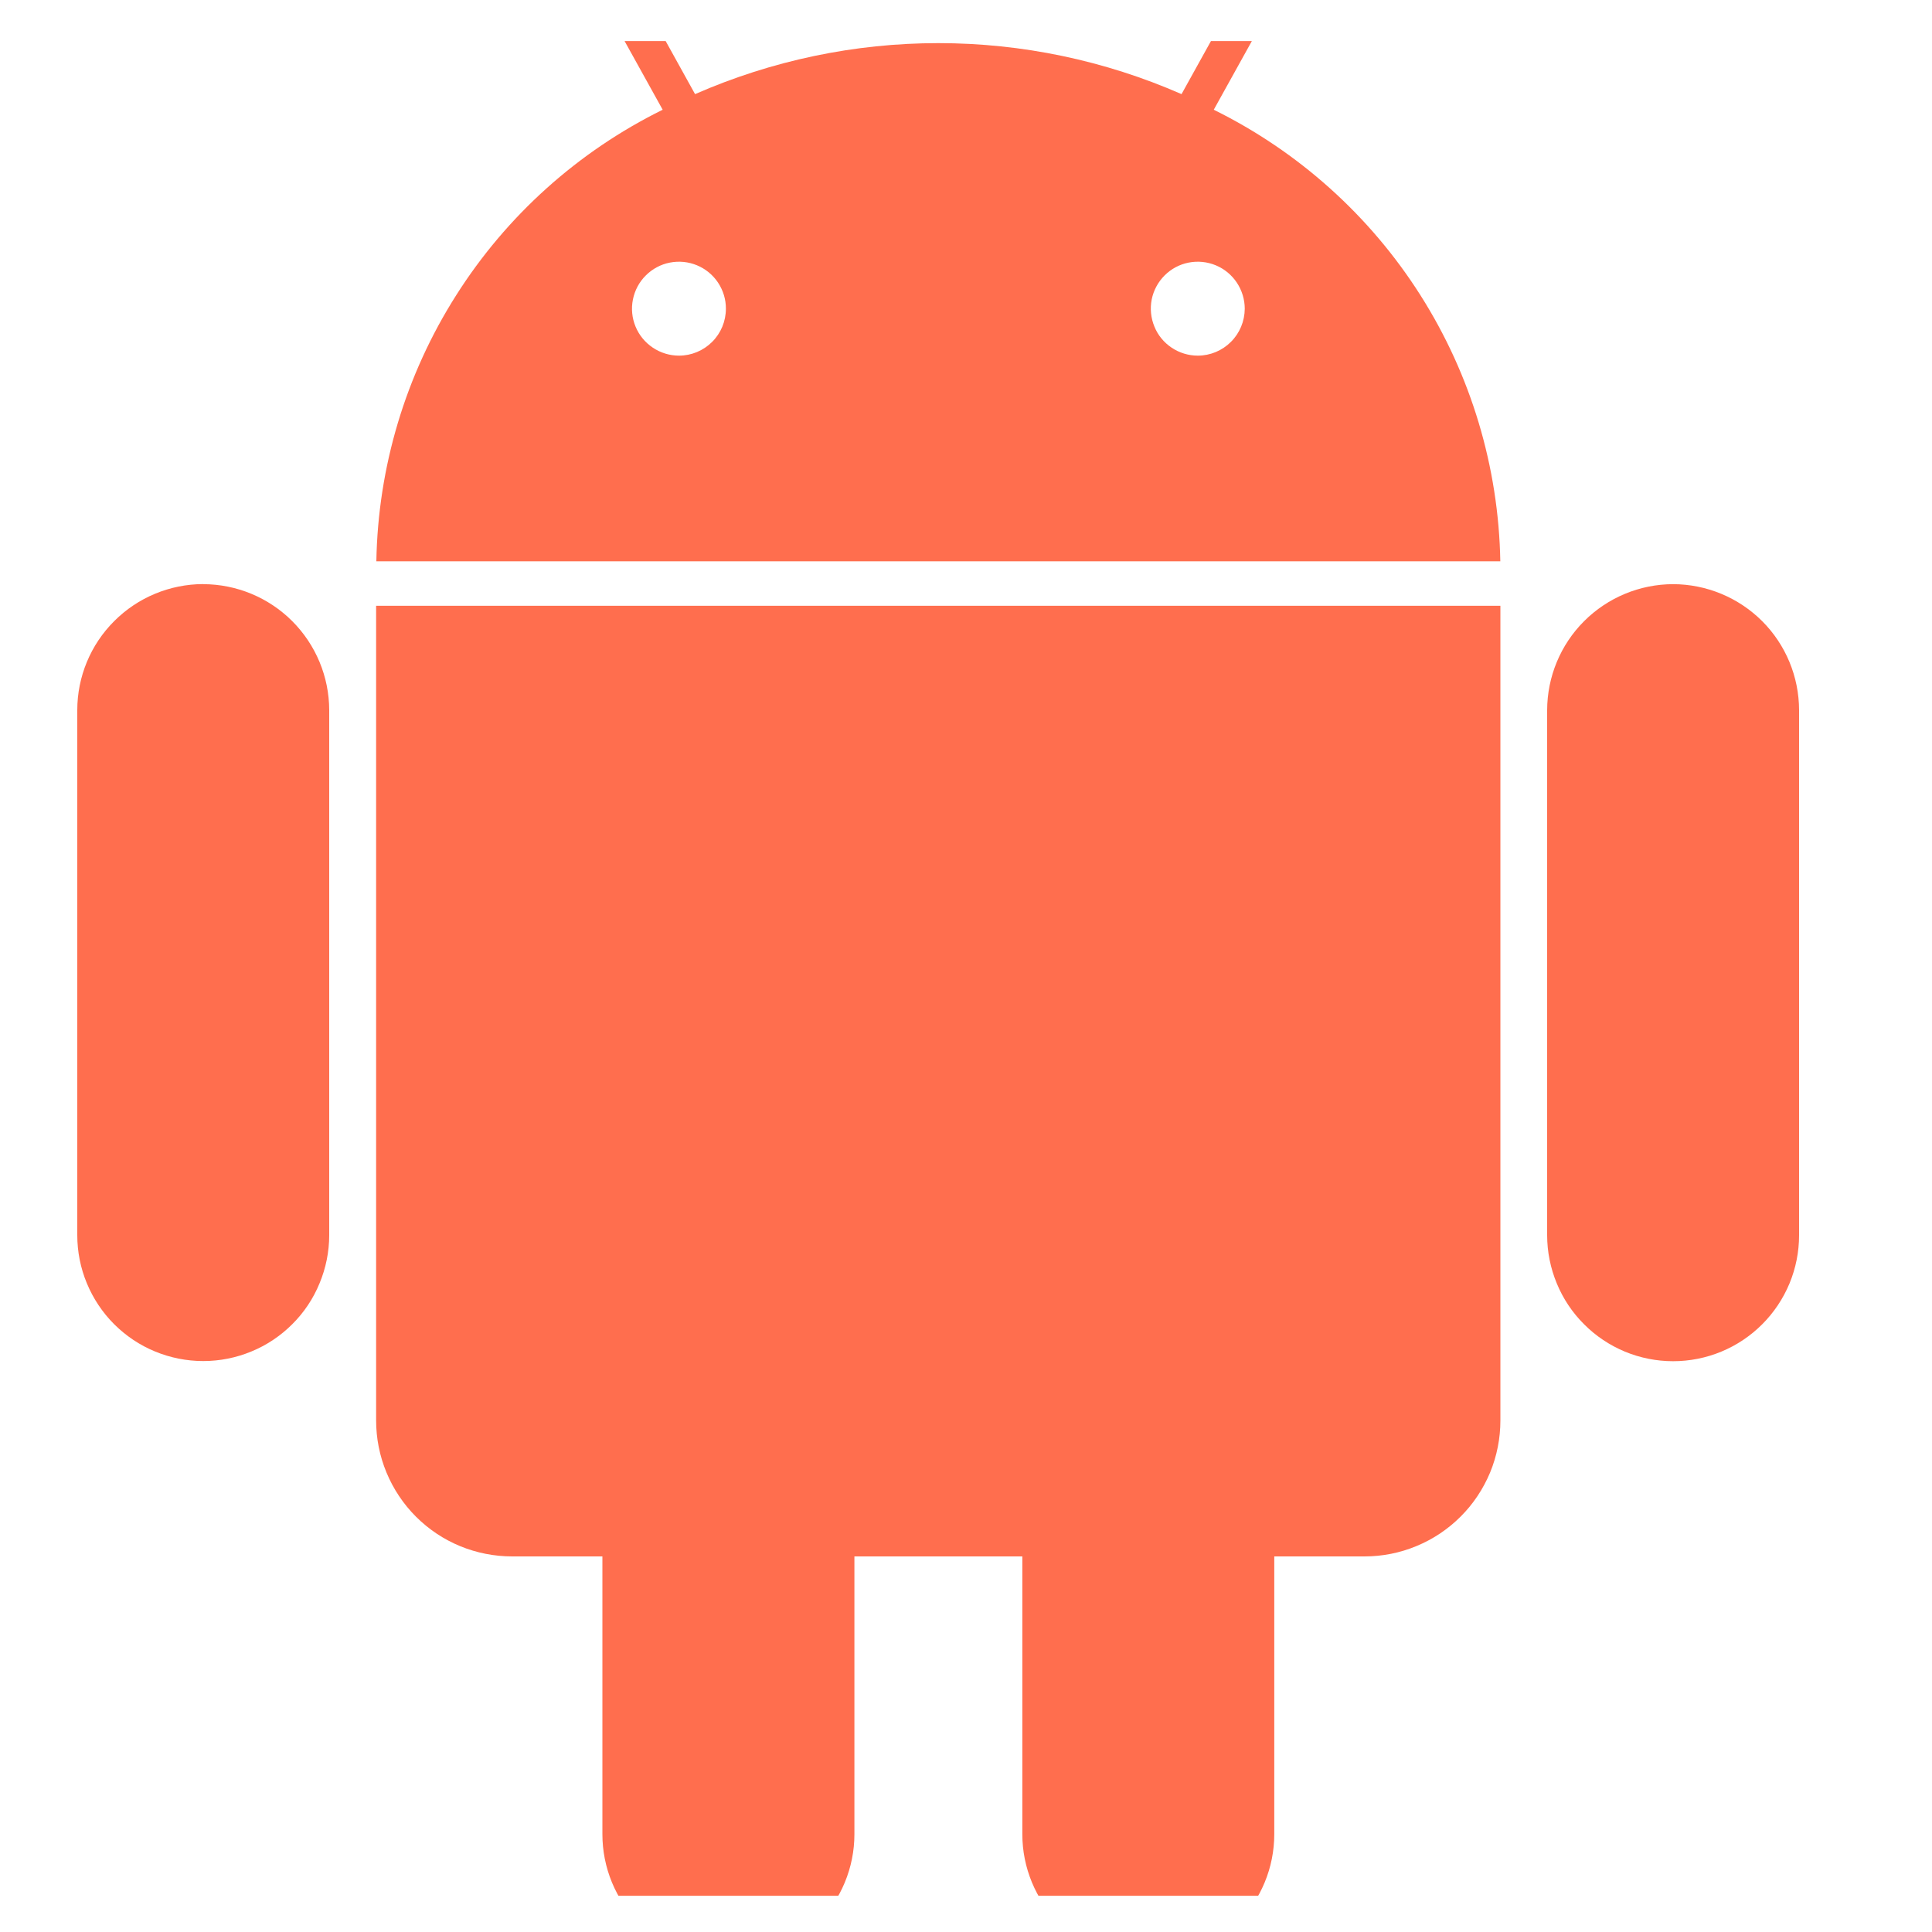 <svg width="25" height="25" viewBox="0 0 25 25" fill="none" xmlns="http://www.w3.org/2000/svg">
<g clip-path="url(#clip0_7069_20046)">
<path d="M15.706 1.42L16.857 -0.655C16.872 -0.682 16.881 -0.711 16.884 -0.741C16.888 -0.772 16.885 -0.802 16.877 -0.831C16.868 -0.861 16.854 -0.888 16.835 -0.912C16.816 -0.935 16.793 -0.955 16.766 -0.97C16.74 -0.985 16.71 -0.994 16.68 -0.997C16.65 -1.001 16.619 -0.998 16.59 -0.99C16.561 -0.982 16.534 -0.967 16.51 -0.949C16.486 -0.93 16.466 -0.906 16.452 -0.88L15.289 1.218C14.297 0.783 13.225 0.558 12.142 0.558C11.058 0.558 9.987 0.783 8.994 1.218L7.832 -0.88C7.802 -0.934 7.752 -0.974 7.693 -0.991C7.634 -1.008 7.57 -1.001 7.516 -0.971C7.462 -0.942 7.422 -0.892 7.405 -0.832C7.388 -0.773 7.395 -0.709 7.424 -0.655L8.575 1.42C7.48 1.96 6.555 2.791 5.902 3.822C5.248 4.852 4.891 6.043 4.87 7.263H19.414C19.392 6.043 19.035 4.852 18.381 3.821C17.727 2.79 16.801 1.96 15.706 1.42ZM8.786 4.602C8.666 4.602 8.548 4.566 8.448 4.499C8.348 4.432 8.27 4.338 8.224 4.226C8.178 4.115 8.166 3.993 8.19 3.875C8.214 3.757 8.271 3.649 8.357 3.564C8.442 3.479 8.55 3.421 8.668 3.398C8.786 3.375 8.908 3.387 9.019 3.433C9.13 3.479 9.225 3.557 9.292 3.658C9.358 3.758 9.394 3.875 9.393 3.995C9.393 4.156 9.329 4.311 9.215 4.424C9.101 4.538 8.947 4.602 8.786 4.602ZM15.499 4.602C15.379 4.602 15.261 4.566 15.161 4.499C15.061 4.432 14.983 4.338 14.938 4.226C14.892 4.115 14.88 3.993 14.903 3.875C14.927 3.757 14.985 3.649 15.07 3.564C15.155 3.479 15.263 3.421 15.381 3.398C15.499 3.375 15.621 3.387 15.732 3.433C15.843 3.479 15.938 3.557 16.005 3.658C16.071 3.758 16.107 3.875 16.107 3.995C16.106 4.156 16.042 4.311 15.928 4.424C15.814 4.538 15.66 4.602 15.499 4.602ZM4.867 18.379C4.867 18.611 4.912 18.84 5.001 19.054C5.089 19.267 5.219 19.462 5.382 19.625C5.546 19.789 5.74 19.919 5.954 20.007C6.168 20.095 6.397 20.14 6.629 20.14H7.795V23.735C7.795 24.167 7.966 24.582 8.272 24.888C8.578 25.194 8.993 25.365 9.425 25.365C9.858 25.365 10.272 25.194 10.578 24.888C10.884 24.582 11.056 24.167 11.056 23.735V20.14H13.229V23.735C13.229 24.167 13.401 24.582 13.707 24.887C14.012 25.193 14.427 25.365 14.859 25.365C15.291 25.365 15.706 25.193 16.012 24.887C16.317 24.582 16.489 24.167 16.489 23.735V20.14H17.656C17.887 20.14 18.116 20.095 18.329 20.006C18.543 19.918 18.737 19.788 18.9 19.625C19.064 19.462 19.193 19.267 19.282 19.054C19.37 18.84 19.415 18.612 19.415 18.381V7.839H4.867V18.379ZM2.63 7.558C2.198 7.559 1.783 7.731 1.478 8.037C1.172 8.342 1 8.757 1 9.189V15.983C1 16.197 1.042 16.409 1.124 16.606C1.206 16.804 1.326 16.984 1.477 17.135C1.629 17.286 1.808 17.407 2.006 17.488C2.204 17.57 2.416 17.612 2.63 17.612C2.844 17.612 3.056 17.57 3.253 17.488C3.451 17.407 3.631 17.286 3.782 17.135C3.934 16.984 4.054 16.804 4.135 16.606C4.217 16.409 4.26 16.197 4.26 15.983V9.189C4.259 8.757 4.087 8.343 3.781 8.037C3.476 7.732 3.062 7.56 2.63 7.559M21.65 7.559C21.218 7.56 20.804 7.732 20.498 8.038C20.192 8.344 20.021 8.758 20.02 9.19V15.984C20.02 16.198 20.063 16.41 20.145 16.608C20.226 16.805 20.346 16.985 20.498 17.136C20.649 17.288 20.829 17.408 21.026 17.49C21.224 17.572 21.436 17.614 21.65 17.614C21.864 17.614 22.076 17.572 22.274 17.49C22.472 17.408 22.651 17.288 22.803 17.136C22.954 16.985 23.074 16.805 23.156 16.608C23.238 16.41 23.28 16.198 23.28 15.984V9.189C23.279 8.757 23.108 8.343 22.802 8.037C22.496 7.732 22.082 7.56 21.65 7.559Z" fill="#FF6E4E"/>
</g>
<defs>
<clipPath id="clip0_7069_20046">
<rect width="24" height="24" fill="white" transform="translate(0.496 0.531)"/>
</clipPath>
</defs>
</svg>
